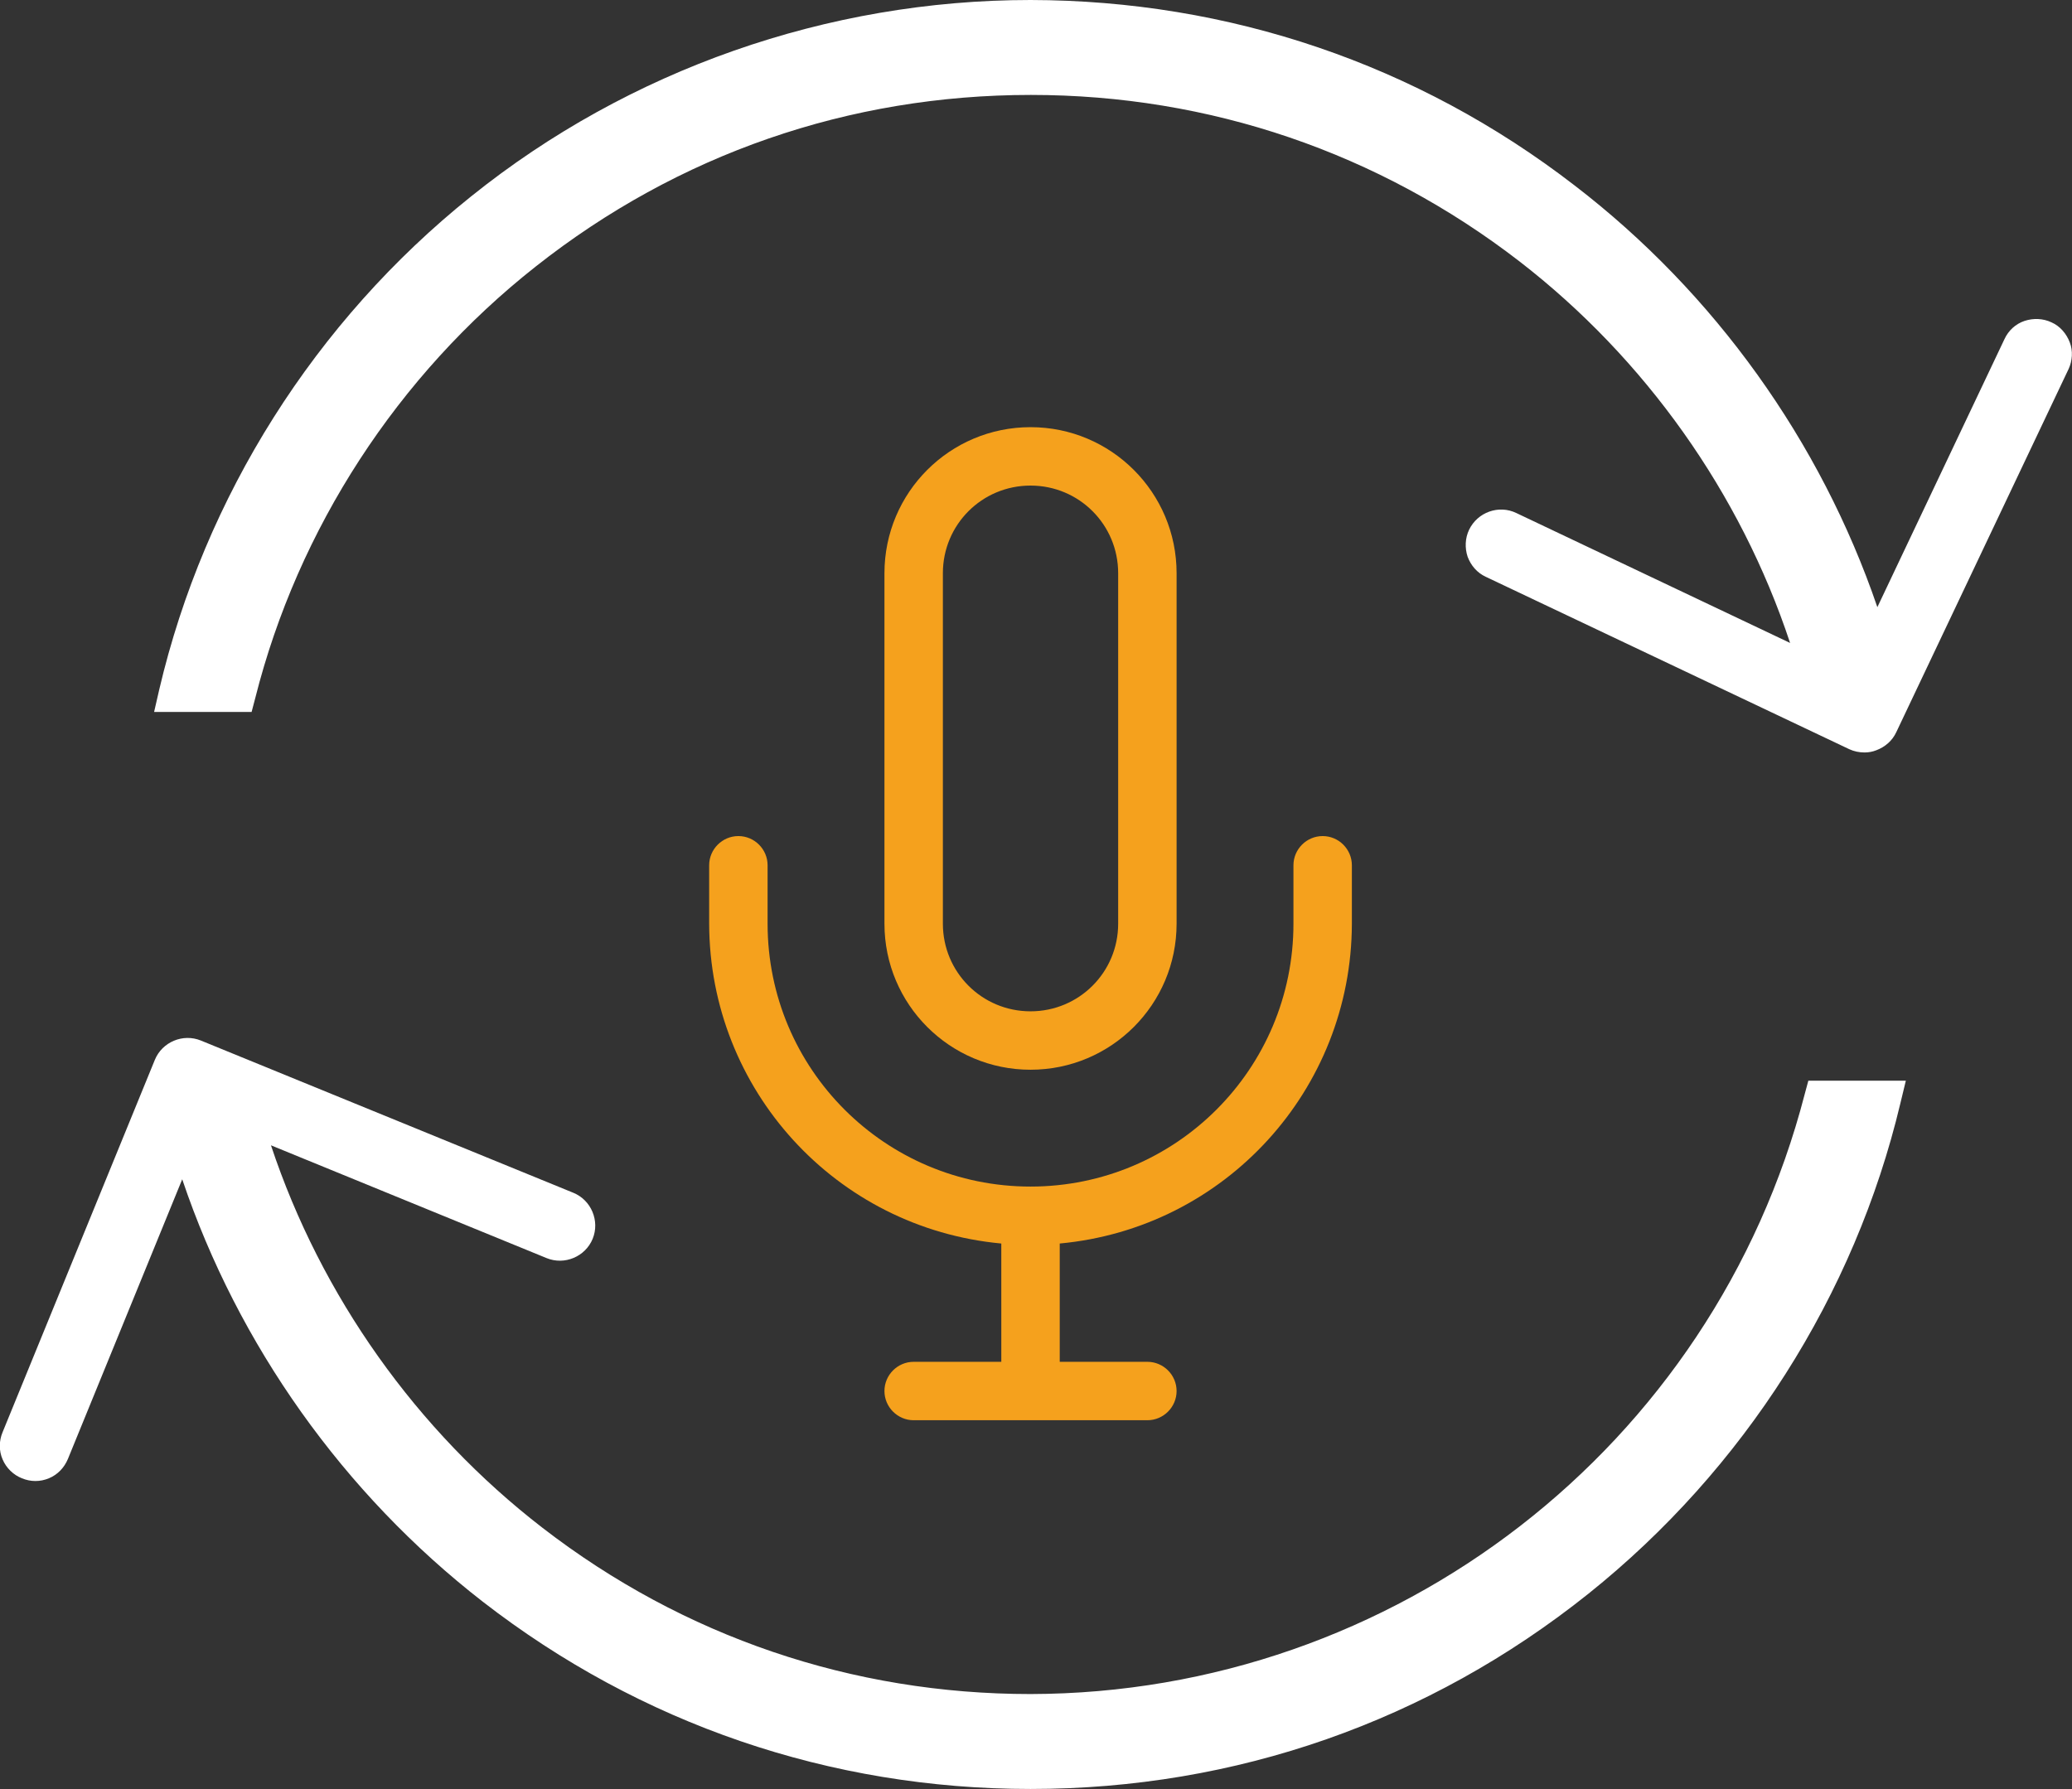 <?xml version="1.0" encoding="utf-8"?>
<!-- Generator: Adobe Illustrator 23.0.3, SVG Export Plug-In . SVG Version: 6.00 Build 0)  -->
<svg version="1.1" id="Layer_1" xmlns="http://www.w3.org/2000/svg" xmlns:xlink="http://www.w3.org/1999/xlink" x="0px" y="0px"
	 viewBox="0 0 567.4 490" style="enable-background:new 0 0 567.4 490;" xml:space="preserve">
<rect x="0" y="0" width="567.4" height="490" fill="#333333" stroke="none"/>
<style type="text/css">
	.st0{fill:#F5A11D;}
	.st1{fill:#FFFFFF;}
</style>
<path class="st0" d="M282.2,293c22.1,0,40-17.9,40-40v-96c0-22.1-17.9-40-40-40s-40,17.9-40,40v96C242.2,275.1,260.1,293,282.2,293z
	 M258.2,157c0-13.3,10.7-24,24-24s24,10.7,24,24v96c0,13.3-10.7,24-24,24s-24-10.7-24-24V157z"/>
<path class="st0" d="M362.2,229c-4.4,0-8,3.6-8,8v16c0,39.8-32.2,72-72,72s-72-32.2-72-72v-16c0-4.4-3.6-8-8-8s-8,3.6-8,8v16
	c0.1,45.5,34.7,83.4,80,87.6V373h-24c-4.4,0-8,3.6-8,8s3.6,8,8,8h64c4.4,0,8-3.6,8-8s-3.6-8-8-8h-24v-32.4
	c45.3-4.2,79.9-42.1,80-87.6v-16C370.2,232.6,366.6,229,362.2,229z"/>
<g>
	<path class="st1" d="M494.2,299.7c-25,96.6-112.2,164.1-212,164.3c-48.8,0-95-15.7-133.6-45.5c-34.6-26.7-60.7-63.6-74.4-104.8
		l75.5,30.9c4.9,2,10.6-0.4,12.6-5.3c2-4.9-0.4-10.6-5.3-12.6L55,285c-4.9-2-10.6,0.4-12.6,5.3l-41.7,102c-1,2.4-1,5.1,0,7.4
		c1,2.4,3,4.3,5.3,5.2c2.4,1,5,1,7.4,0c2.4-1,4.2-2.9,5.2-5.3L49.9,323c15.3,45.4,44.2,86.1,82.3,115.7
		c43.2,33.5,95.1,51.3,150,51.3c56.2,0,109-18.5,152.8-53.5c42.5-34,72.9-81.7,85.4-134.3l1.5-6.2h-26.7L494.2,299.7z"/>
	<path class="st1" d="M566.8,93.8c-0.9-2.4-2.7-4.5-5-5.5c-2.3-1.1-5-1.2-7.4-0.4s-4.4,2.6-5.5,5l-34.8,73.4
		c-15.5-45.4-44.6-86.1-82.9-115.5C388.2,17.6,336.6,0.1,282.2,0c-55.6,0-110,19.1-153.2,53.8C86.3,88,56,136,43.6,188.9l-1.4,6.1
		h26.7l1-3.8c11.7-46.4,39-88.4,76.8-118.2c39-30.8,85.8-47,135.6-47c48.9,0,95.2,15.8,133.8,45.6c34.4,26.6,60.5,63.4,74.1,104.5
		l-75-35.6c-4.8-2.3-10.6-0.2-12.9,4.6c-1.1,2.3-1.2,5-0.4,7.4c0.9,2.4,2.6,4.4,5,5.5l99.5,47.2c1.3,0.6,2.7,0.9,4.2,0.9
		c1.1,0,2.2-0.2,3.2-0.6c2.4-0.9,4.4-2.6,5.5-5l47.2-99.5C567.5,98.8,567.7,96.1,566.8,93.8z"/>
</g>
</svg>
